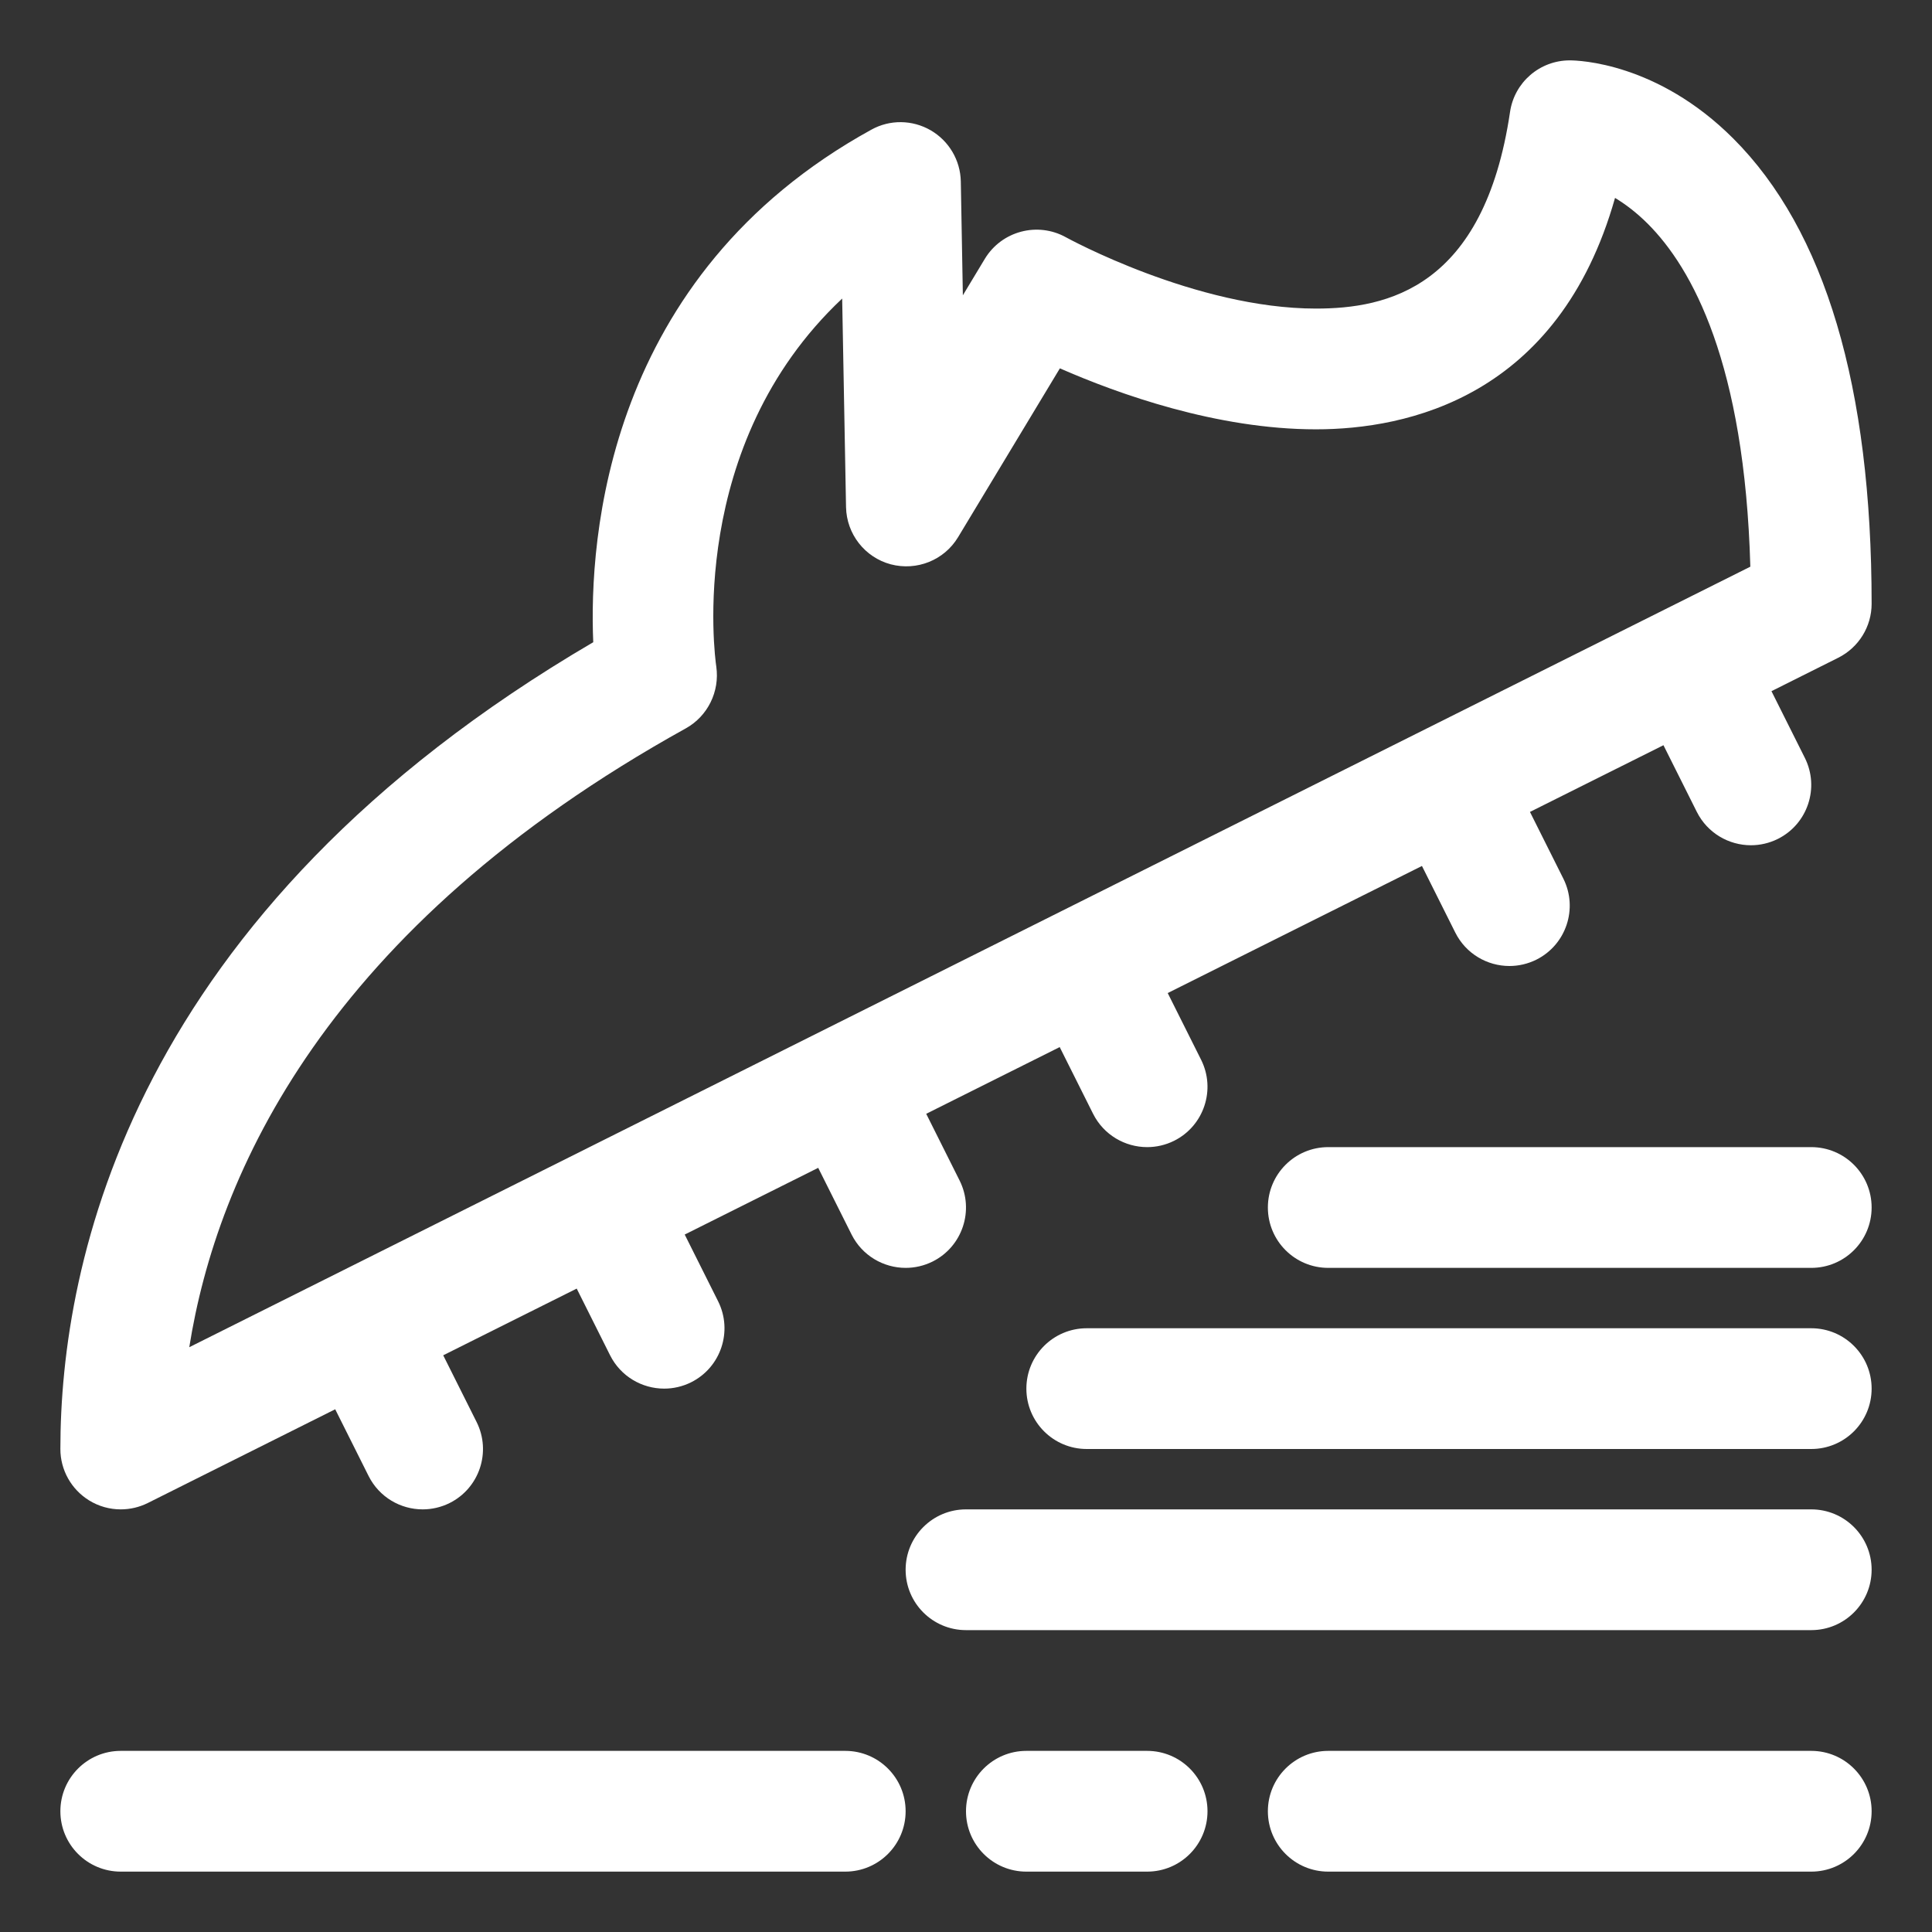 <svg enable-background="new 0 0 32 32" height="32px" version="1.1" viewBox="0 0 32 32" width="32px" xml:space="preserve" xmlns="http://www.w3.org/2000/svg" xmlns:xlink="http://www.w3.org/1999/xlink"><rect x="0" y="0" width="32" height="32" fill="#333333" stroke="none"/><g id="ball"></g><g id="wistle"></g><g id="pitch"></g><g id="goal"></g><g id="socks"></g><g id="shoe"><g><path d="M30,29h-8c-0.553,0-1,0.448-1,1s0.447,1,1,1h8c0.553,0,1-0.448,1-1S30.553,29,30,29z" fill="#ffffff" opacity="1" original-fill="#000000"></path><path d="M19,29h-2c-0.553,0-1,0.448-1,1s0.447,1,1,1h2c0.553,0,1-0.448,1-1S19.553,29,19,29z" fill="#ffffff" opacity="1" original-fill="#000000"></path><path d="M14,29H2c-0.553,0-1,0.448-1,1s0.447,1,1,1h12c0.553,0,1-0.448,1-1S14.553,29,14,29z" fill="#ffffff" opacity="1" original-fill="#000000"></path><path d="M1.475,24.851C1.635,24.95,1.817,25,2,25c0.153,0,0.306-0.035,0.447-0.105l3.105-1.553l0.553,1.105    C6.281,24.798,6.634,25,7.001,25c0.15,0,0.303-0.034,0.446-0.105c0.494-0.247,0.694-0.848,0.447-1.342l-0.553-1.105l2.211-1.105    l0.553,1.105C10.281,22.798,10.634,23,11.001,23c0.15,0,0.303-0.034,0.446-0.105c0.494-0.247,0.694-0.848,0.447-1.342    l-0.553-1.105l2.211-1.105l0.553,1.105C14.281,20.798,14.634,21,15.001,21c0.15,0,0.303-0.034,0.446-0.105    c0.494-0.247,0.694-0.848,0.447-1.342l-0.553-1.105l2.211-1.105l0.553,1.105C18.281,18.798,18.634,19,19.001,19    c0.15,0,0.303-0.034,0.446-0.105c0.494-0.247,0.694-0.848,0.447-1.342l-0.553-1.105l4.211-2.105l0.553,1.105    C24.281,15.798,24.634,16,25.001,16c0.15,0,0.303-0.034,0.446-0.105c0.494-0.247,0.694-0.848,0.447-1.342l-0.553-1.105    l2.211-1.105l0.553,1.105C28.281,13.798,28.634,14,29.001,14c0.15,0,0.303-0.034,0.446-0.105c0.494-0.247,0.694-0.848,0.447-1.342    l-0.553-1.105l1.105-0.553C30.786,10.725,31,10.379,31,10c0-3.593-0.771-6.186-2.293-7.707C27.45,1.037,26.145,1,26,1    c-0.496,0-0.917,0.363-0.989,0.854c-0.432,2.919-2.041,3.257-3.215,3.257c-1.989,0-4.119-1.169-4.141-1.181    c-0.47-0.261-1.064-0.104-1.343,0.357l-0.364,0.604l-0.034-1.886c-0.007-0.35-0.196-0.671-0.499-0.847    c-0.305-0.176-0.677-0.18-0.983-0.01c-4.396,2.419-4.679,6.781-4.606,8.489C2.163,15.124,1,20.907,1,24    C1,24.347,1.18,24.668,1.475,24.851z M11.359,12.064c0.364-0.202,0.564-0.611,0.505-1.023c-0.025-0.17-0.499-3.664,2.085-6.096    L14.013,8.4c0.009,0.445,0.311,0.832,0.741,0.947c0.431,0.113,0.885-0.068,1.115-0.45l1.686-2.796    c0.965,0.423,2.598,1.01,4.241,1.01c1.508,0,4.019-0.529,4.954-3.833c0.169,0.102,0.354,0.24,0.543,0.429    c0.735,0.735,1.604,2.313,1.698,5.679L3.135,22.314C3.59,19.45,5.393,15.372,11.359,12.064z" fill="#ffffff" opacity="1" original-fill="#000000"></path><path d="M30,19h-8c-0.553,0-1,0.448-1,1s0.447,1,1,1h8c0.553,0,1-0.448,1-1S30.553,19,30,19z" fill="#ffffff" opacity="1" original-fill="#000000"></path><path d="M30,25H16c-0.553,0-1,0.448-1,1s0.447,1,1,1h14c0.553,0,1-0.448,1-1S30.553,25,30,25z" fill="#ffffff" opacity="1" original-fill="#000000"></path><path d="M30,22H18c-0.553,0-1,0.448-1,1s0.447,1,1,1h12c0.553,0,1-0.448,1-1S30.553,22,30,22z" fill="#ffffff" opacity="1" original-fill="#000000"></path></g></g><g id="jersey"></g><g id="bottle"></g><g id="shorts"></g><g id="corner"></g><g id="winner"></g><g id="trophy"></g><g id="substitution"></g><g id="medal_award"></g><g id="strategy"></g><g id="card"></g><g id="gloves"></g><g id="stadium"></g><g id="keeper"></g><g id="time"></g><g id="horns"></g><g id="flag"></g><g id="referee"></g><g id="player"></g><g id="injury"></g><g id="supporter"></g><g id="coach"></g><g id="cone"></g><g id="captain"></g><g id="match"></g><g id="score"></g><g id="celender"></g><g id="grass"></g><g id="game"></g><g id="subsitutions"></g><g id="bench"></g></svg>